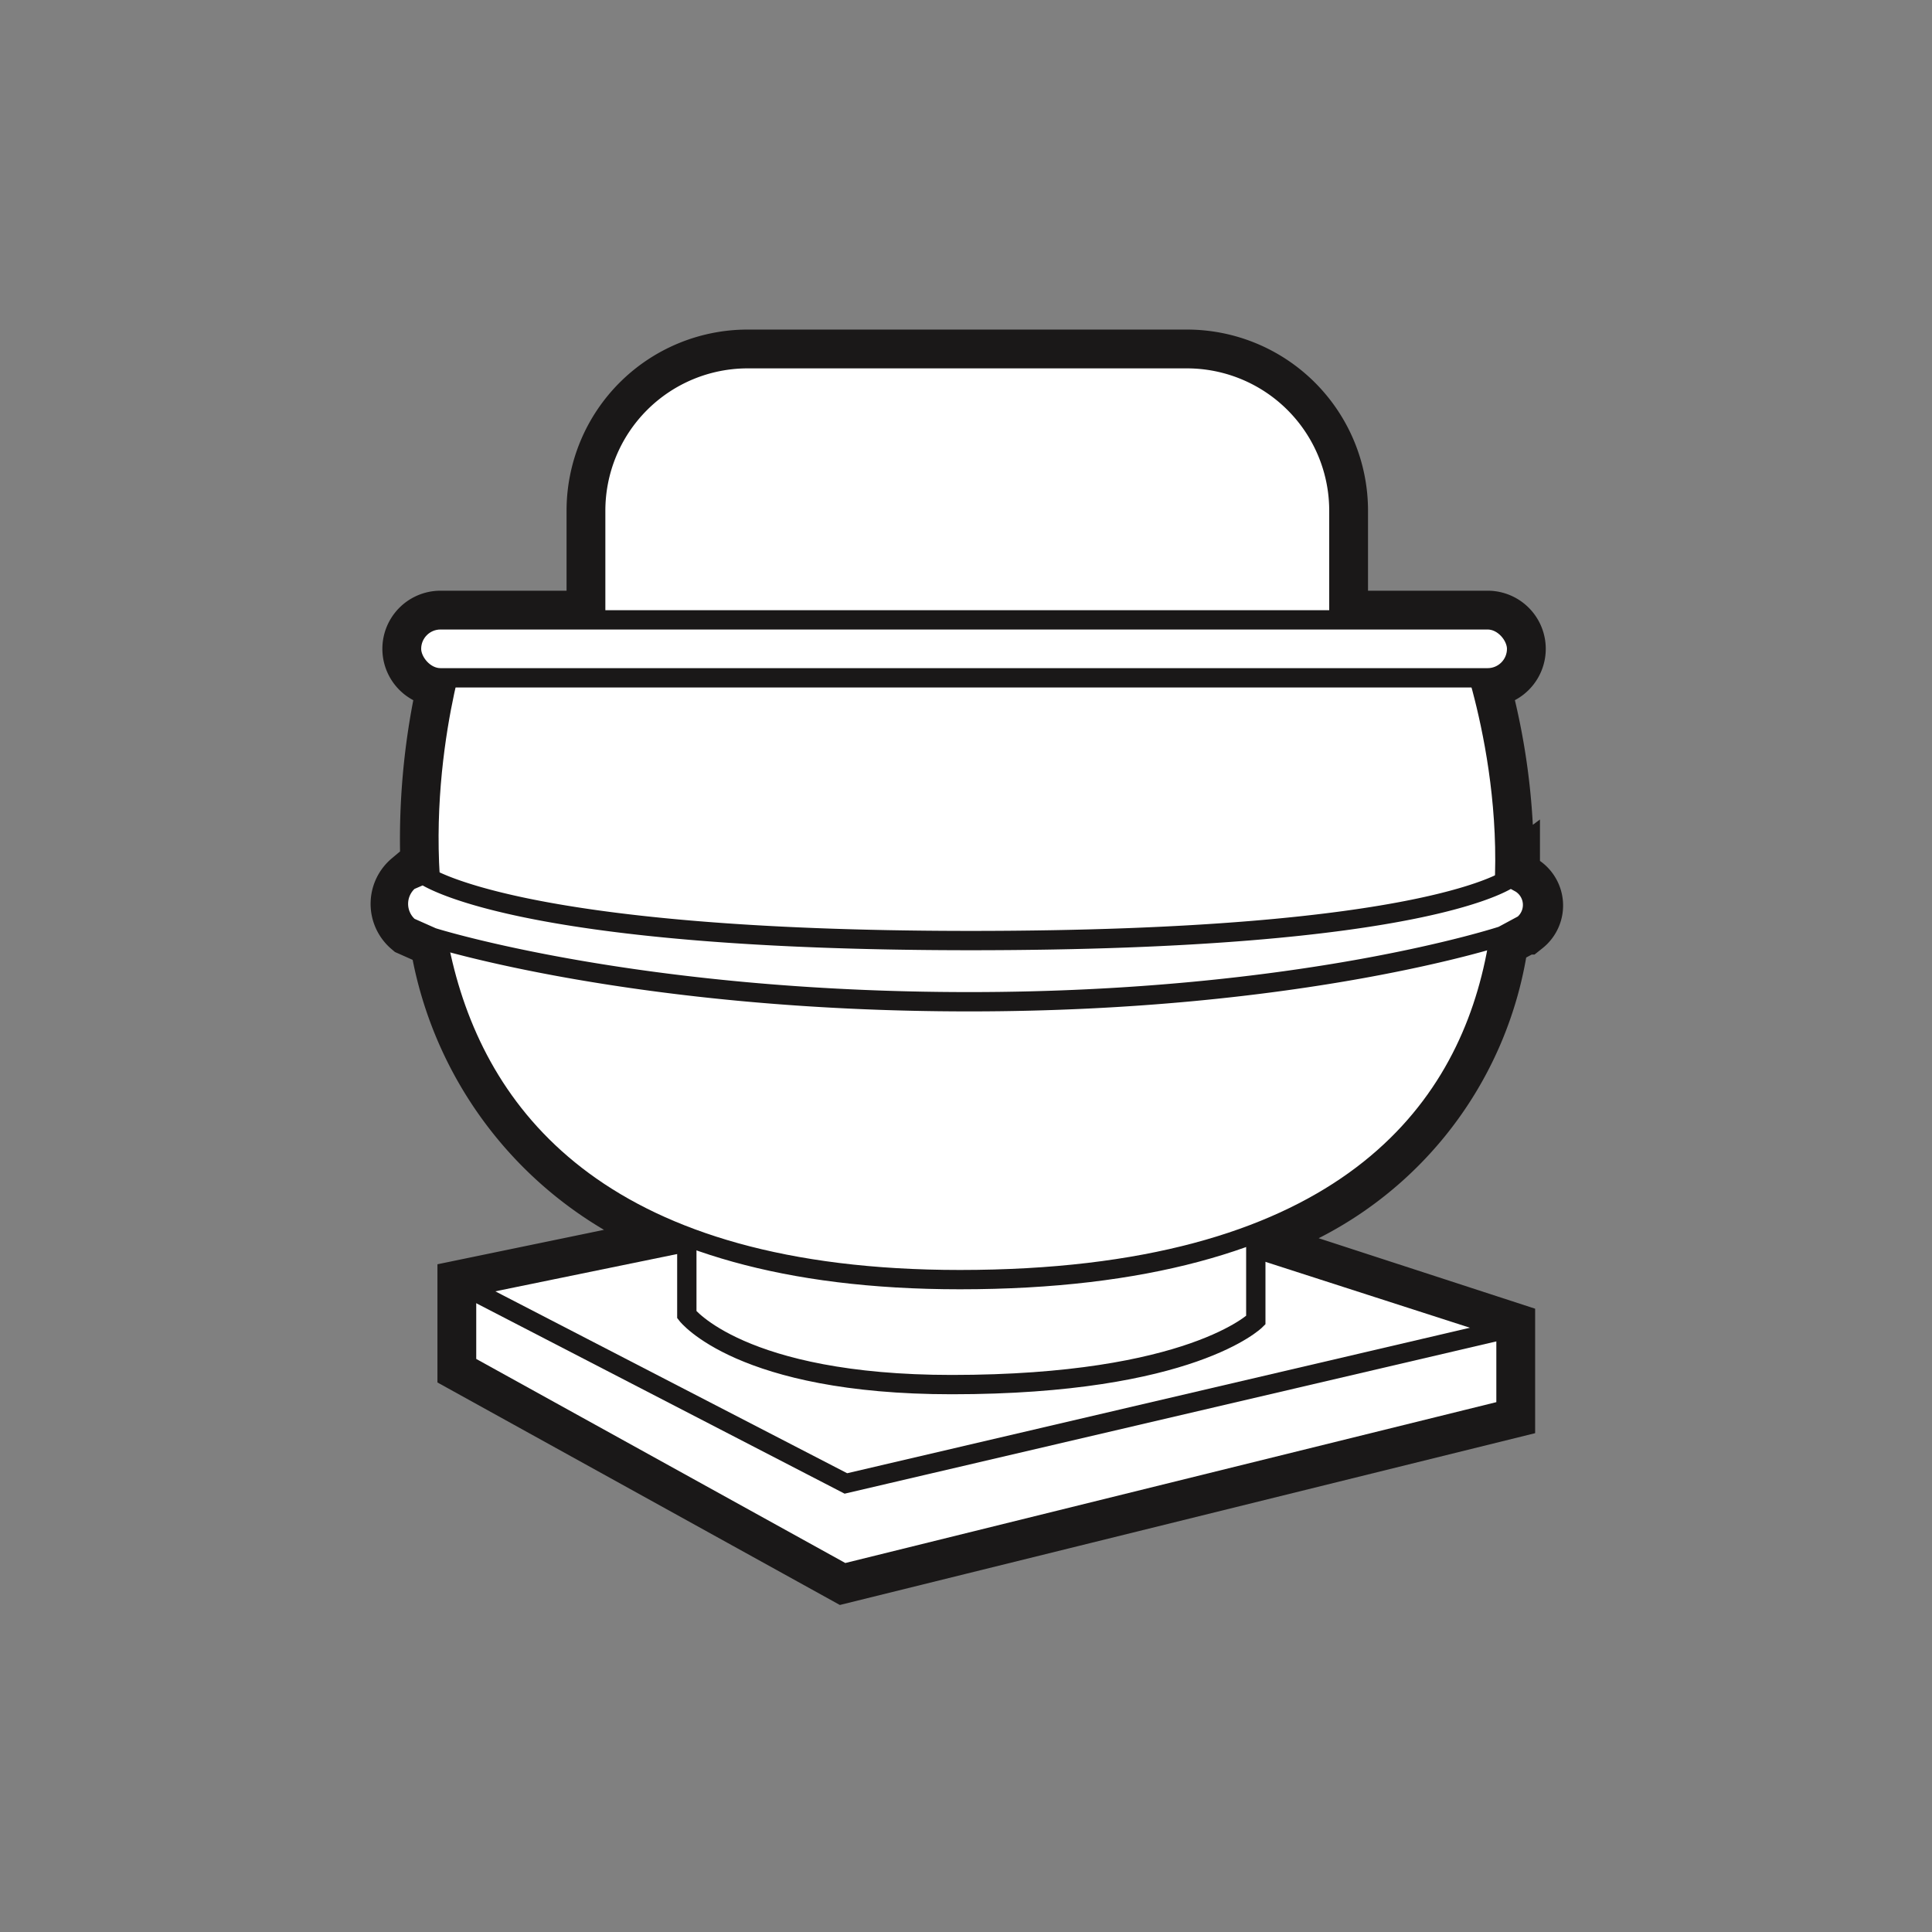 <svg xmlns="http://www.w3.org/2000/svg" viewBox="0 0 60 60"><rect x="0" y="0" width="60" height="60" fill="#808080" stroke="none"/><defs><style>.cls-1,.cls-2{fill:#fff;}.cls-1,.cls-2,.cls-3{stroke:#1a1818;stroke-miterlimit:10;}.cls-1{stroke-width:1.81px;}.cls-2,.cls-3{stroke-width:0.6px;}.cls-3{fill:none;}</style></defs><g id="Main_Design" data-name="Main Design"><path class="cls-1" d="M47.23,27.43l-.31-.17a1.13,1.13,0,0,1-.2.12,20.86,20.86,0,0,0-.79-6.33h.27a.9.9,0,0,0,0-1.8H41.58V15.86a4.72,4.72,0,0,0-4.72-4.72H23.22a4.72,4.72,0,0,0-4.72,4.72v3.39H13.68a.9.9,0,1,0,0,1.8h.23a21.86,21.86,0,0,0-.55,6.24,1.37,1.37,0,0,1-.21-.13l-.4.19a.94.94,0,0,0,0,1.44l.72.32.15.05a11.65,11.65,0,0,0,7.74,9.24v.18L14.49,40v2.4l11.72,6.48,20.56-5.08v-2.5L39,38.77v-.48a11.19,11.19,0,0,0,7.58-9.2l.11,0,.65-.35A.79.79,0,0,0,47.23,27.43Z"/><polygon class="cls-2" points="26.21 48.86 14.49 42.38 14.49 39.98 31.75 36.44 46.77 41.28 46.77 43.78 26.21 48.86"/><path class="cls-2" d="M21.33,37.29v3.54S23,43,29.56,43C37,43,39,41,39,41V37.24Z"/><path class="cls-2" d="M23.22,11.14H36.86a4.72,4.72,0,0,1,4.72,4.72v4.46a0,0,0,0,1,0,0H18.5a0,0,0,0,1,0,0V15.86A4.72,4.72,0,0,1,23.22,11.14Z"/><path class="cls-2" d="M14.14,20.18S7.91,39.74,29.81,39.74c23.19,0,15.81-19.66,15.81-19.66Z"/><rect class="cls-2" x="12.78" y="19.25" width="34.32" height="1.8" rx="0.9"/><path class="cls-2" d="M13.15,27.16s2.69,2.05,17,2.05,16.76-1.95,16.76-1.95l.31.17a.79.79,0,0,1,.09,1.28l-.65.35s-6.19,2.05-16.56,2.05-16.67-2-16.67-2l-.72-.32a.94.94,0,0,1,0-1.44Z"/><polyline class="cls-3" points="14.49 39.98 26.27 46.07 46.77 41.28"/></g></svg>